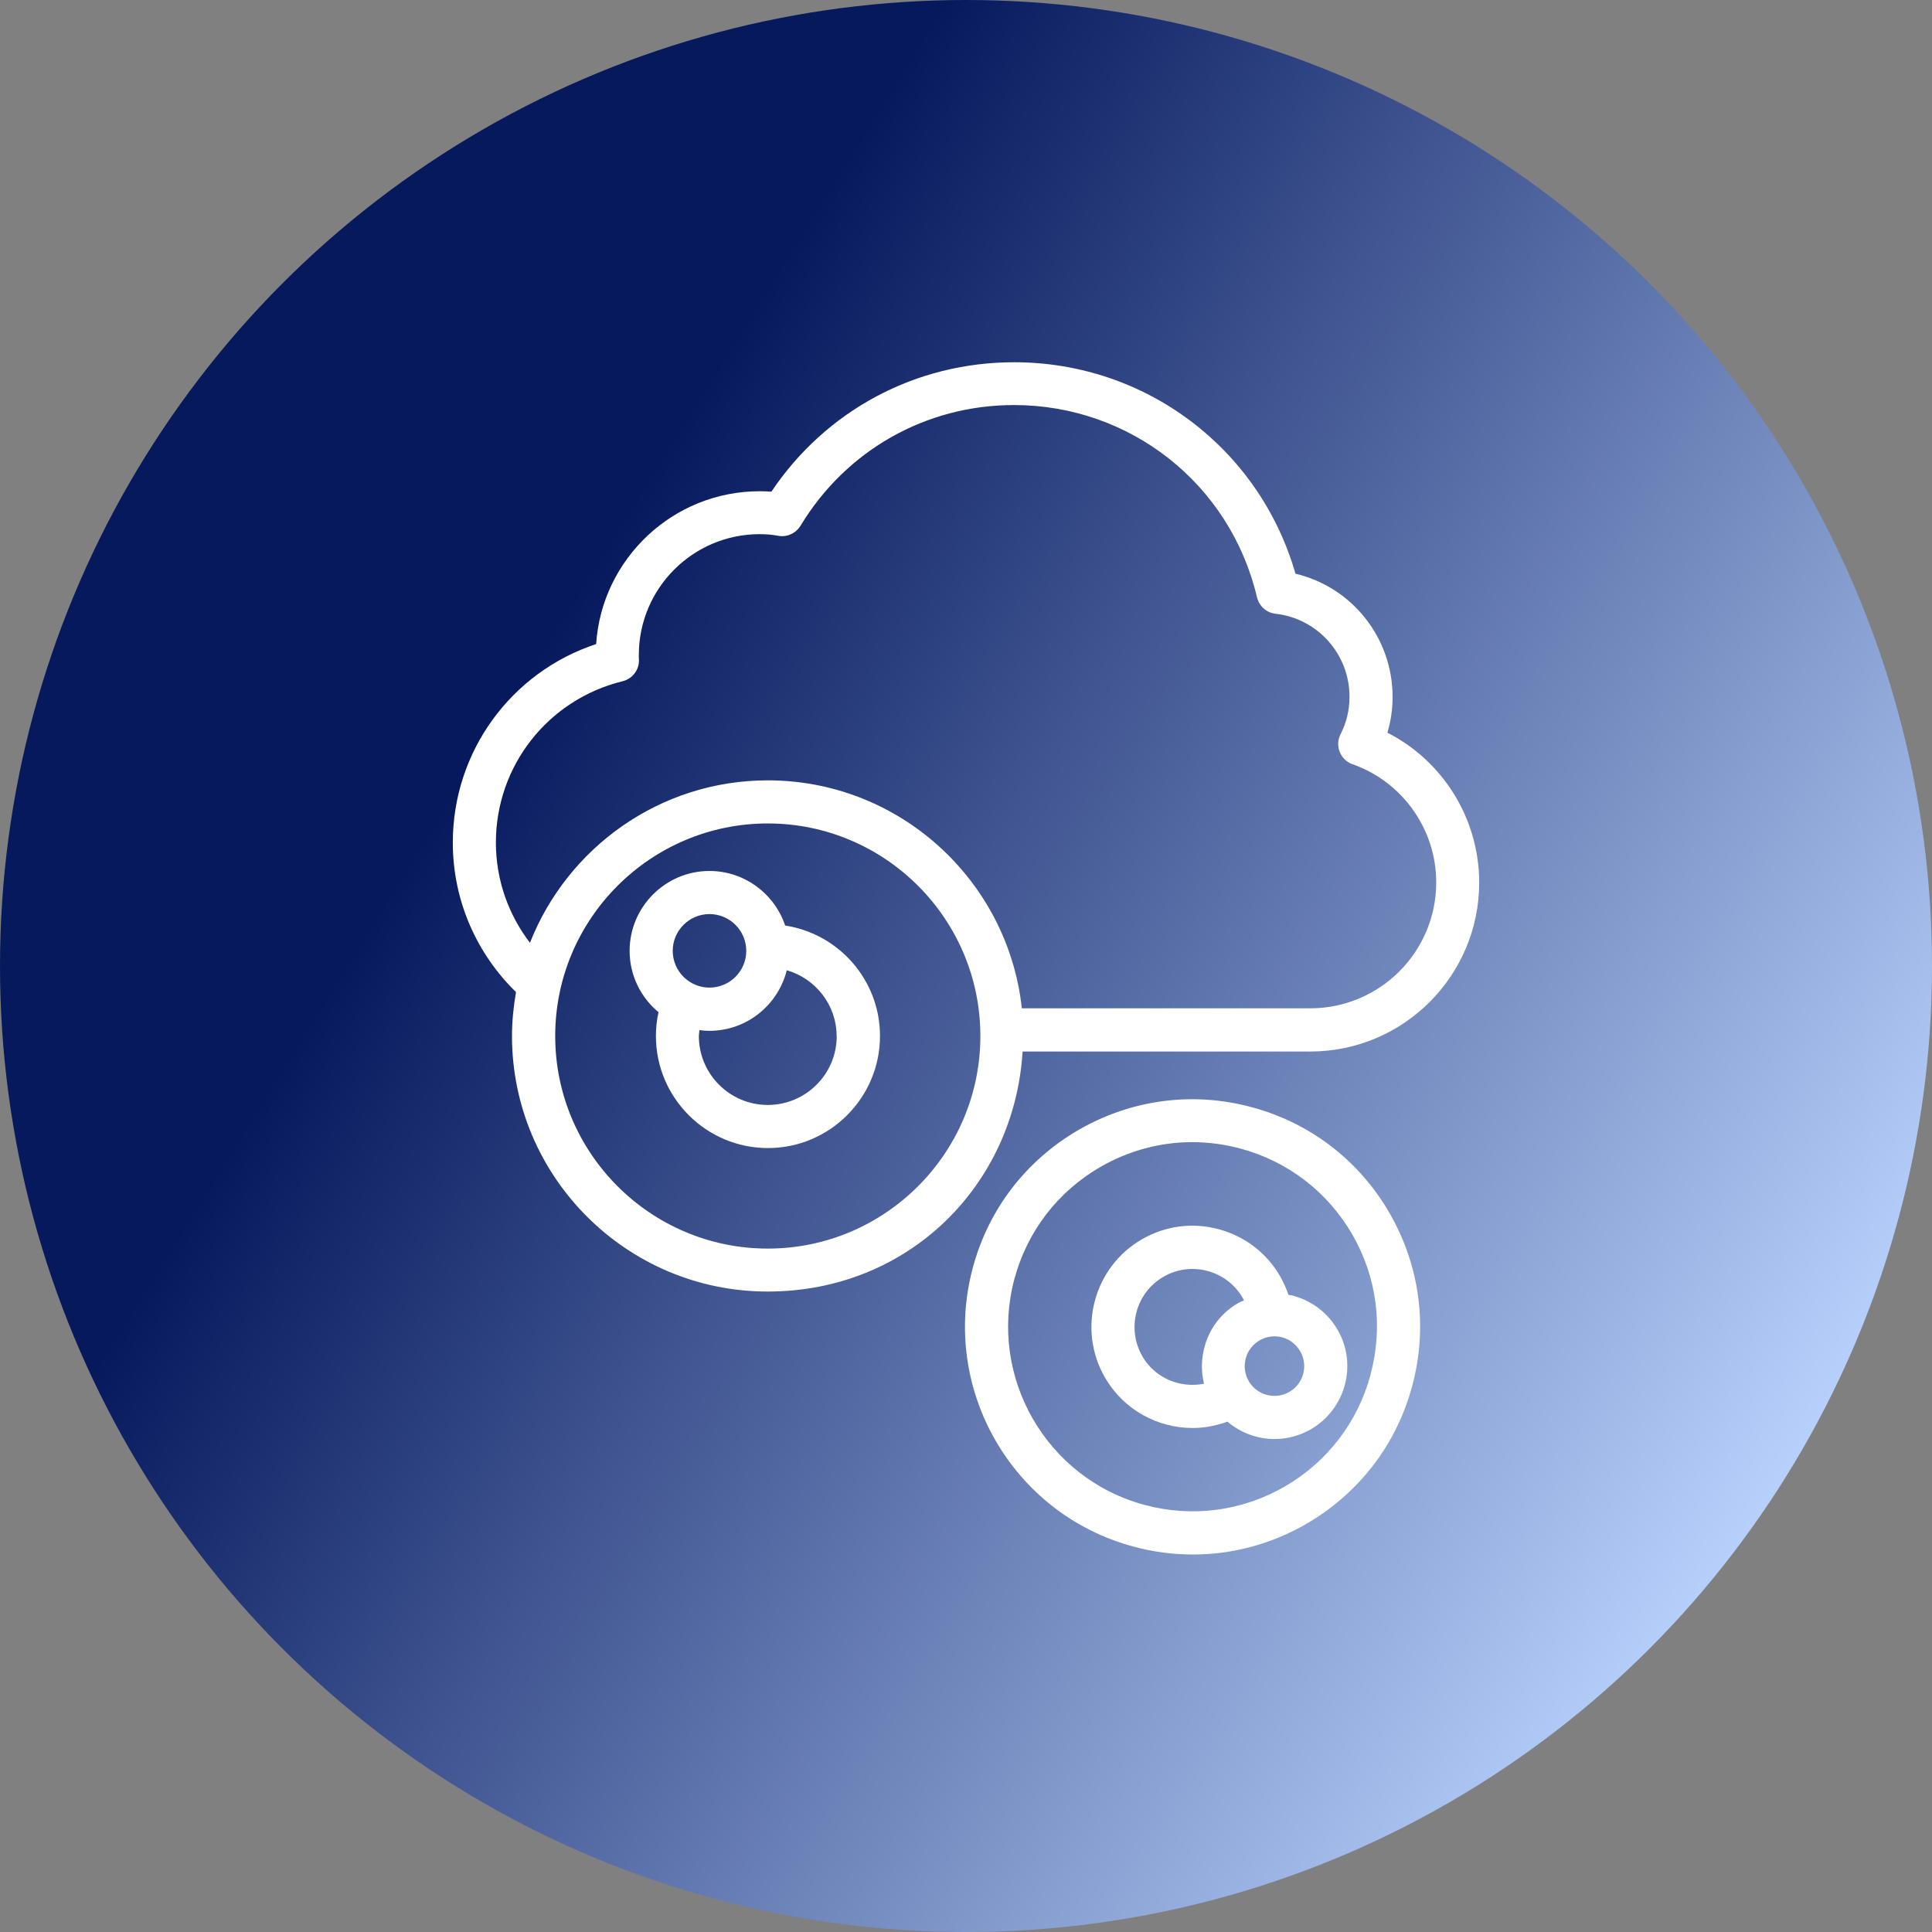 <svg width="64" height="64" viewBox="0 0 64 64" fill="none" xmlns="http://www.w3.org/2000/svg">
<rect x="0" y="0" width="64" height="64" fill="#808080" stroke="none"/>
<circle cx="32" cy="32" r="32" fill="url(#paint0_linear_228_197)"/>
<path d="M42.915 19.008C41.725 14.86 37.957 12 33.594 12C30.33 12 27.361 13.594 25.553 16.287C25.429 16.277 25.301 16.273 25.163 16.273C22.294 16.273 19.934 18.514 19.748 21.335C16.927 22.268 15 24.899 15 27.91C15 29.852 15.804 31.607 17.093 32.863C17.013 33.334 16.96 33.82 16.96 34.315C16.96 38.987 20.762 42.784 25.429 42.784C30.097 42.784 33.603 39.263 33.875 34.833H43.405C46.493 34.833 49 32.321 49 29.238C49 27.125 47.806 25.213 45.96 24.271C46.074 23.89 46.131 23.495 46.131 23.086C46.131 21.116 44.775 19.441 42.91 19.004L42.915 19.008ZM32.476 34.319C32.476 38.202 29.317 41.361 25.434 41.361C21.552 41.361 18.392 38.202 18.392 34.319C18.392 30.437 21.552 27.278 25.434 27.278C29.317 27.278 32.476 30.437 32.476 34.319ZM33.851 33.411C33.394 29.166 29.797 25.85 25.434 25.85C21.856 25.85 18.792 28.087 17.555 31.232C16.851 30.308 16.427 29.162 16.427 27.91C16.427 25.37 18.154 23.172 20.624 22.567C20.971 22.482 21.204 22.153 21.162 21.797C21.162 21.763 21.162 21.735 21.162 21.697C21.162 19.489 22.955 17.695 25.163 17.695C25.387 17.695 25.586 17.714 25.772 17.748C26.062 17.805 26.362 17.671 26.519 17.415C28.032 14.912 30.677 13.418 33.589 13.418C37.443 13.418 40.755 16.035 41.639 19.784C41.711 20.079 41.953 20.298 42.253 20.331C43.647 20.488 44.704 21.668 44.704 23.081C44.704 23.519 44.604 23.938 44.409 24.318C44.313 24.504 44.304 24.718 44.38 24.908C44.456 25.099 44.613 25.251 44.808 25.317C46.464 25.903 47.577 27.473 47.577 29.233C47.577 31.531 45.708 33.401 43.41 33.401H33.856L33.851 33.411Z" fill="white"/>
<path d="M26.01 30.66C25.658 29.614 24.669 28.852 23.503 28.852C22.042 28.852 20.857 30.042 20.857 31.498C20.857 32.316 21.229 33.044 21.814 33.53C21.757 33.782 21.728 34.048 21.728 34.319C21.728 36.365 23.393 38.031 25.439 38.031C27.485 38.031 29.151 36.365 29.151 34.319C29.151 32.468 27.79 30.936 26.015 30.66H26.01ZM27.718 34.319C27.718 35.58 26.695 36.603 25.434 36.603C24.174 36.603 23.151 35.58 23.151 34.319C23.151 34.253 23.165 34.186 23.17 34.124C23.279 34.139 23.389 34.148 23.498 34.148C24.735 34.148 25.777 33.292 26.063 32.14C27.014 32.416 27.714 33.287 27.714 34.324L27.718 34.319ZM22.285 31.498C22.285 30.827 22.832 30.28 23.503 30.28C24.174 30.28 24.721 30.827 24.721 31.498C24.721 32.169 24.174 32.716 23.503 32.716C22.832 32.716 22.285 32.169 22.285 31.498Z" fill="white"/>
<path d="M41.454 36.674C39.508 36.151 37.481 36.422 35.735 37.426C33.993 38.435 32.742 40.057 32.224 42.003C31.148 46.019 33.537 50.158 37.552 51.234C38.199 51.41 38.861 51.495 39.517 51.495C40.821 51.495 42.11 51.153 43.271 50.482C45.013 49.473 46.264 47.851 46.783 45.905C47.306 43.959 47.035 41.927 46.031 40.186C45.027 38.444 43.4 37.193 41.454 36.674ZM45.403 45.534C44.98 47.108 43.971 48.426 42.558 49.245C41.145 50.058 39.498 50.277 37.923 49.854C34.669 48.983 32.733 45.624 33.603 42.37C34.027 40.795 35.035 39.477 36.449 38.658C37.391 38.116 38.433 37.835 39.494 37.835C40.026 37.835 40.559 37.907 41.083 38.045C42.658 38.468 43.975 39.477 44.794 40.89C45.612 42.303 45.826 43.949 45.403 45.524V45.534Z" fill="white"/>
<path d="M42.844 42.922C42.792 42.907 42.739 42.907 42.682 42.893C42.611 42.684 42.52 42.479 42.406 42.279C41.959 41.504 41.236 40.952 40.37 40.719C39.504 40.486 38.605 40.605 37.829 41.052C36.23 41.975 35.679 44.03 36.602 45.629C37.22 46.704 38.348 47.304 39.509 47.304C39.894 47.304 40.284 47.232 40.66 47.094C41.098 47.465 41.654 47.67 42.221 47.67C42.63 47.67 43.044 47.565 43.425 47.346C44.576 46.68 44.975 45.201 44.309 44.049C43.986 43.493 43.467 43.093 42.844 42.926V42.922ZM42.711 46.109C42.24 46.381 41.636 46.219 41.364 45.748C41.093 45.277 41.255 44.672 41.726 44.401C41.954 44.268 42.221 44.235 42.473 44.301C42.73 44.368 42.939 44.535 43.072 44.763C43.344 45.234 43.182 45.838 42.711 46.109ZM37.839 44.92C37.311 44.002 37.625 42.822 38.543 42.294C38.985 42.037 39.504 41.97 40.004 42.103C40.498 42.236 40.912 42.555 41.169 42.998C41.184 43.022 41.193 43.05 41.207 43.079C41.141 43.107 41.074 43.131 41.012 43.169C40.061 43.716 39.637 44.82 39.885 45.838C39.099 45.995 38.262 45.657 37.839 44.925V44.92Z" fill="white"/>
<defs>
<linearGradient id="paint0_linear_228_197" x1="8" y1="18.5" x2="59.5" y2="50.5" gradientUnits="userSpaceOnUse">
<stop offset="0.165" stop-color="#06195D"/>
<stop offset="1" stop-color="#BBD4FF"/>
</linearGradient>
</defs>
</svg>
